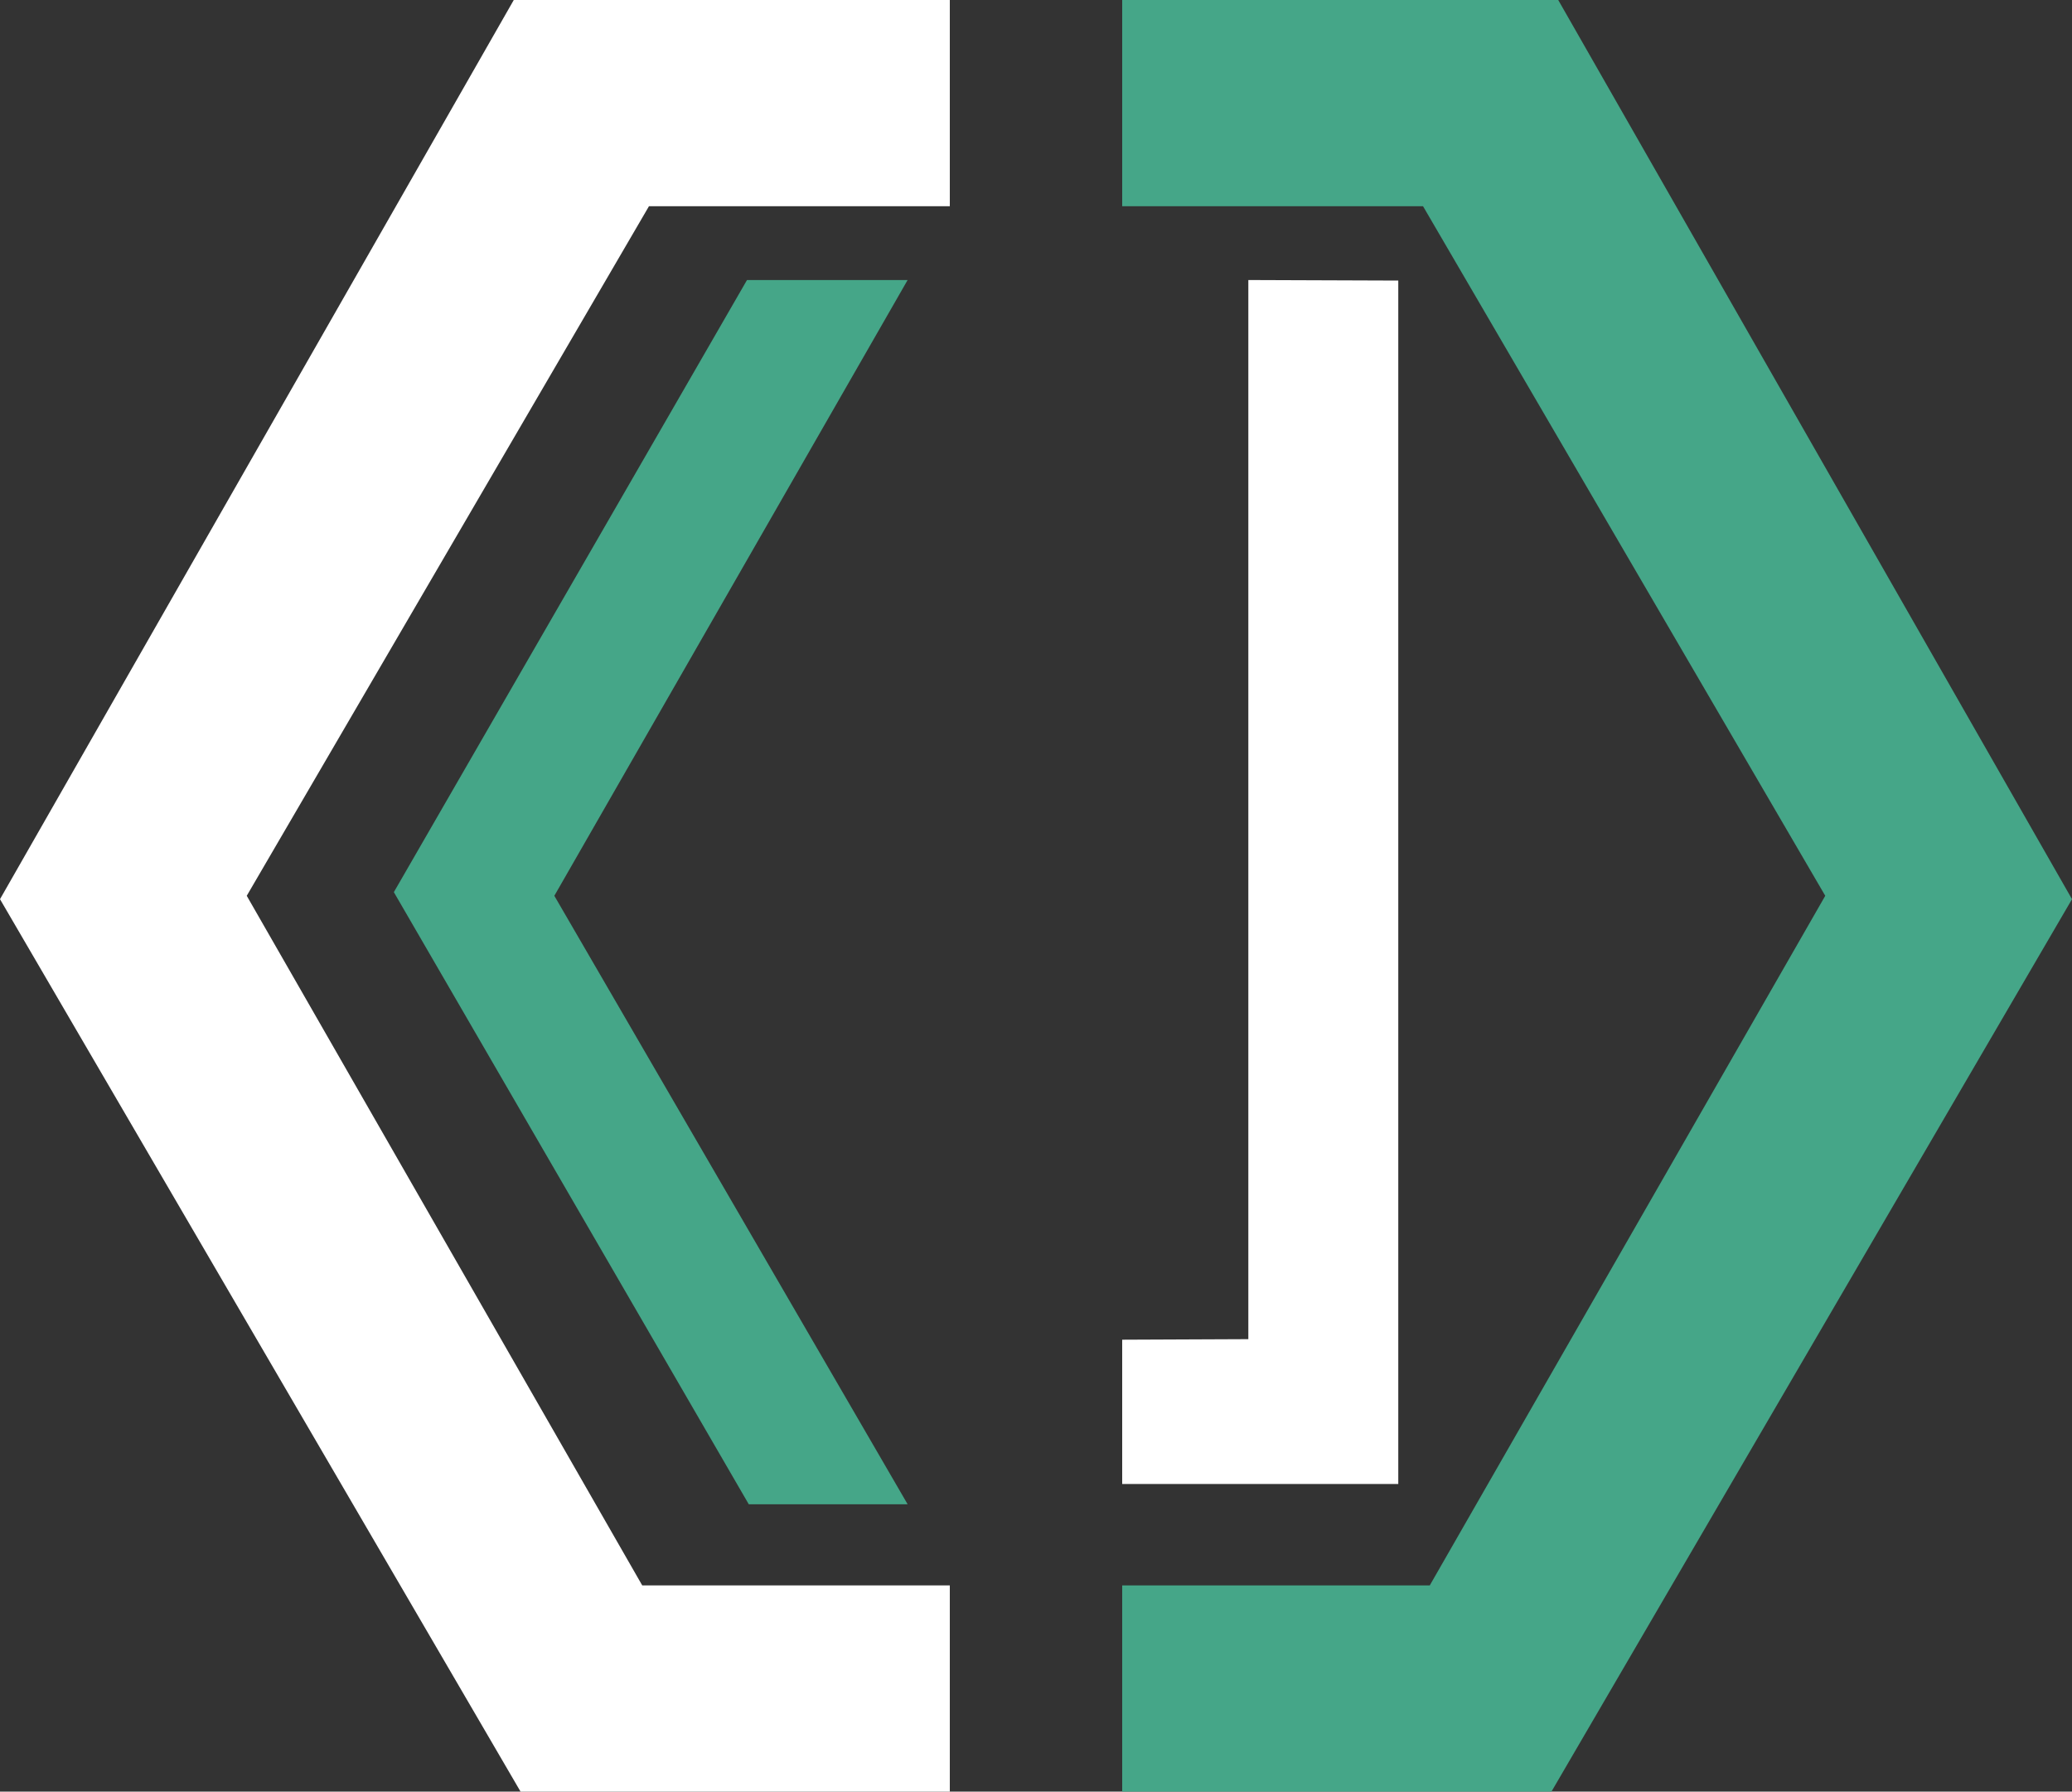 <svg xmlns="http://www.w3.org/2000/svg" viewBox="0 0 153.25 132.5"><rect x="0" y="0" width="153.25" height="132.5" fill="#333333" stroke="none"/><defs><style>.cls-1{fill:#fff;}.cls-2{fill:#45a688;}</style></defs><g id="Capa_2" data-name="Capa 2"><g id="Layer_1" data-name="Layer 1"><polygon class="cls-1" points="70.25 0 38 0 0 66.5 38.5 132.5 70.25 132.5 70.25 117.25 47.5 117.25 18.25 66.25 48 15.25 70.25 15.25 70.25 0"/><polygon class="cls-2" points="83 0 115.25 0 153.25 66.5 114.75 132.5 83 132.5 83 117.25 105.75 117.25 135 66.25 105.25 15.25 83 15.25 83 0"/><polygon class="cls-1" points="103.42 20.75 103.42 109.75 83 109.75 83 99.08 92.33 99.04 92.33 20.71 103.42 20.75"/><polygon class="cls-2" points="67.13 20.71 41 66.25 67.13 111.25 55.38 111.25 29.13 65.98 55.25 20.71 67.13 20.71"/></g></g></svg>